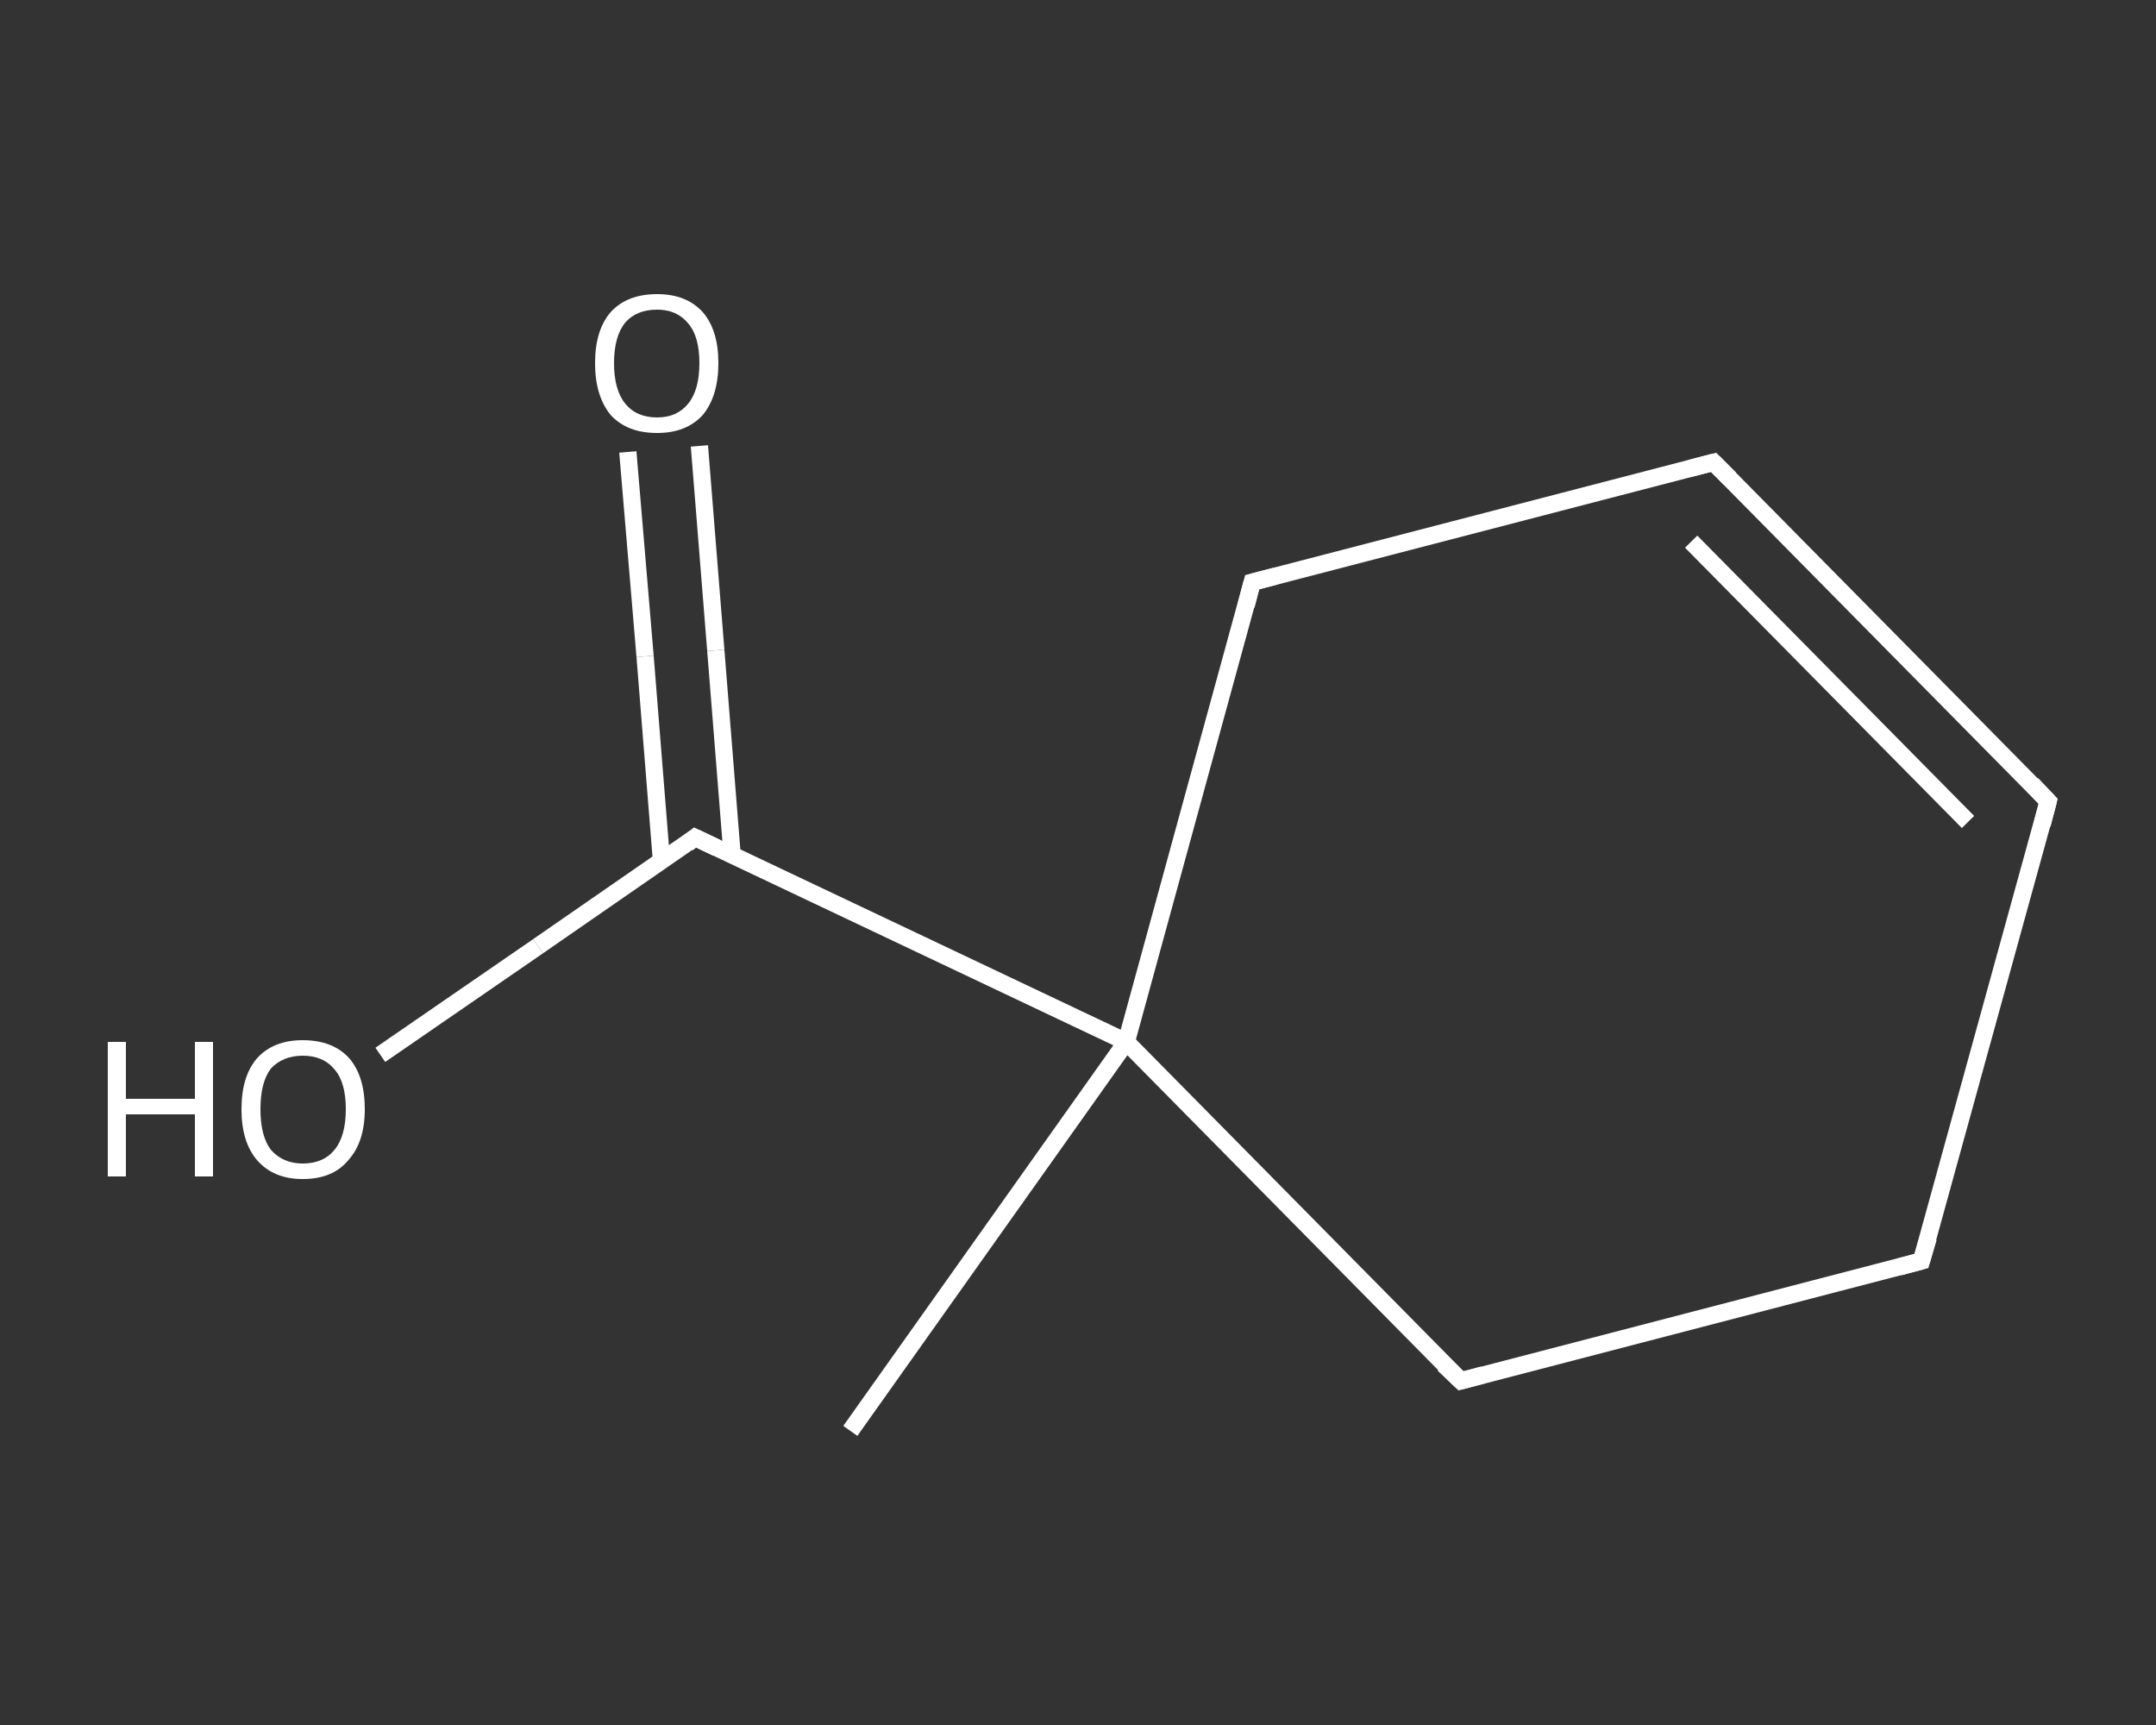 <?xml version='1.0' encoding='iso-8859-1'?>
<svg version='1.1' baseProfile='full'
              xmlns='http://www.w3.org/2000/svg'
                      xmlns:rdkit='http://www.rdkit.org/xml'
                      xmlns:xlink='http://www.w3.org/1999/xlink'
                  xml:space='preserve'
width='250px' height='200px' viewBox='0 0 250 200'>
<rect x="0" y="0" width="250" height="200" fill="#333333" stroke="none"/>
<!-- END OF HEADER -->
<rect style='opacity:1.0;fill:transparent;stroke:none' width='250.0' height='200.0' x='0.0' y='0.0'> </rect>
<path class='bond-0 atom-0 atom-1' d='M 98.6,165.9 L 130.6,120.8' style='fill:none;fill-rule:evenodd;stroke:#FFFFFF;stroke-width:2.0px;stroke-linecap:butt;stroke-linejoin:miter;stroke-opacity:1' />
<path class='bond-1 atom-1 atom-2' d='M 130.6,120.8 L 80.6,97.1' style='fill:none;fill-rule:evenodd;stroke:#FFFFFF;stroke-width:2.0px;stroke-linecap:butt;stroke-linejoin:miter;stroke-opacity:1' />
<path class='bond-2 atom-2 atom-3' d='M 84.9,99.2 L 83.0,75.4' style='fill:none;fill-rule:evenodd;stroke:#FFFFFF;stroke-width:2.0px;stroke-linecap:butt;stroke-linejoin:miter;stroke-opacity:1' />
<path class='bond-2 atom-2 atom-3' d='M 83.0,75.4 L 81.1,51.7' style='fill:none;fill-rule:evenodd;stroke:#FFFFFF;stroke-width:2.0px;stroke-linecap:butt;stroke-linejoin:miter;stroke-opacity:1' />
<path class='bond-2 atom-2 atom-3' d='M 76.7,99.8 L 74.8,76.1' style='fill:none;fill-rule:evenodd;stroke:#FFFFFF;stroke-width:2.0px;stroke-linecap:butt;stroke-linejoin:miter;stroke-opacity:1' />
<path class='bond-2 atom-2 atom-3' d='M 74.8,76.1 L 72.8,52.4' style='fill:none;fill-rule:evenodd;stroke:#FFFFFF;stroke-width:2.0px;stroke-linecap:butt;stroke-linejoin:miter;stroke-opacity:1' />
<path class='bond-3 atom-2 atom-4' d='M 80.6,97.1 L 62.4,109.7' style='fill:none;fill-rule:evenodd;stroke:#FFFFFF;stroke-width:2.0px;stroke-linecap:butt;stroke-linejoin:miter;stroke-opacity:1' />
<path class='bond-3 atom-2 atom-4' d='M 62.4,109.7 L 44.1,122.3' style='fill:none;fill-rule:evenodd;stroke:#FFFFFF;stroke-width:2.0px;stroke-linecap:butt;stroke-linejoin:miter;stroke-opacity:1' />
<path class='bond-4 atom-1 atom-5' d='M 130.6,120.8 L 145.2,67.5' style='fill:none;fill-rule:evenodd;stroke:#FFFFFF;stroke-width:2.0px;stroke-linecap:butt;stroke-linejoin:miter;stroke-opacity:1' />
<path class='bond-5 atom-5 atom-6' d='M 145.2,67.5 L 198.7,53.6' style='fill:none;fill-rule:evenodd;stroke:#FFFFFF;stroke-width:2.0px;stroke-linecap:butt;stroke-linejoin:miter;stroke-opacity:1' />
<path class='bond-6 atom-6 atom-7' d='M 198.7,53.6 L 237.5,92.9' style='fill:none;fill-rule:evenodd;stroke:#FFFFFF;stroke-width:2.0px;stroke-linecap:butt;stroke-linejoin:miter;stroke-opacity:1' />
<path class='bond-6 atom-6 atom-7' d='M 196.1,62.8 L 228.2,95.3' style='fill:none;fill-rule:evenodd;stroke:#FFFFFF;stroke-width:2.0px;stroke-linecap:butt;stroke-linejoin:miter;stroke-opacity:1' />
<path class='bond-7 atom-7 atom-8' d='M 237.5,92.9 L 222.8,146.2' style='fill:none;fill-rule:evenodd;stroke:#FFFFFF;stroke-width:2.0px;stroke-linecap:butt;stroke-linejoin:miter;stroke-opacity:1' />
<path class='bond-8 atom-8 atom-9' d='M 222.8,146.2 L 169.4,160.1' style='fill:none;fill-rule:evenodd;stroke:#FFFFFF;stroke-width:2.0px;stroke-linecap:butt;stroke-linejoin:miter;stroke-opacity:1' />
<path class='bond-9 atom-9 atom-1' d='M 169.4,160.1 L 130.6,120.8' style='fill:none;fill-rule:evenodd;stroke:#FFFFFF;stroke-width:2.0px;stroke-linecap:butt;stroke-linejoin:miter;stroke-opacity:1' />
<path d='M 83.1,98.3 L 80.6,97.1 L 79.7,97.8' style='fill:none;stroke:#FFFFFF;stroke-width:2.0px;stroke-linecap:butt;stroke-linejoin:miter;stroke-opacity:1;' />
<path d='M 144.5,70.2 L 145.2,67.5 L 147.9,66.8' style='fill:none;stroke:#FFFFFF;stroke-width:2.0px;stroke-linecap:butt;stroke-linejoin:miter;stroke-opacity:1;' />
<path d='M 196.0,54.3 L 198.7,53.6 L 200.6,55.5' style='fill:none;stroke:#FFFFFF;stroke-width:2.0px;stroke-linecap:butt;stroke-linejoin:miter;stroke-opacity:1;' />
<path d='M 235.6,90.9 L 237.5,92.9 L 236.8,95.6' style='fill:none;stroke:#FFFFFF;stroke-width:2.0px;stroke-linecap:butt;stroke-linejoin:miter;stroke-opacity:1;' />
<path d='M 223.6,143.5 L 222.8,146.2 L 220.2,146.9' style='fill:none;stroke:#FFFFFF;stroke-width:2.0px;stroke-linecap:butt;stroke-linejoin:miter;stroke-opacity:1;' />
<path d='M 172.0,159.4 L 169.4,160.1 L 167.4,158.2' style='fill:none;stroke:#FFFFFF;stroke-width:2.0px;stroke-linecap:butt;stroke-linejoin:miter;stroke-opacity:1;' />
<path class='atom-3' d='M 69.0 42.1
Q 69.0 38.3, 70.8 36.2
Q 72.7 34.1, 76.2 34.1
Q 79.6 34.1, 81.5 36.2
Q 83.3 38.3, 83.3 42.1
Q 83.3 45.9, 81.5 48.1
Q 79.6 50.2, 76.2 50.2
Q 72.7 50.2, 70.8 48.1
Q 69.0 45.9, 69.0 42.1
M 76.2 48.4
Q 78.5 48.4, 79.8 46.8
Q 81.1 45.2, 81.1 42.1
Q 81.1 39.0, 79.8 37.5
Q 78.5 35.9, 76.2 35.9
Q 73.8 35.9, 72.5 37.4
Q 71.2 39.0, 71.2 42.1
Q 71.2 45.2, 72.5 46.8
Q 73.8 48.4, 76.2 48.4
' fill='#FFFFFF'/>
<path class='atom-4' d='M 12.5 120.8
L 14.6 120.8
L 14.6 127.4
L 22.6 127.4
L 22.6 120.8
L 24.7 120.8
L 24.7 136.4
L 22.6 136.4
L 22.6 129.2
L 14.6 129.2
L 14.6 136.4
L 12.5 136.4
L 12.5 120.8
' fill='#FFFFFF'/>
<path class='atom-4' d='M 28.0 128.6
Q 28.0 124.8, 29.8 122.7
Q 31.7 120.6, 35.1 120.6
Q 38.6 120.6, 40.5 122.7
Q 42.3 124.8, 42.3 128.6
Q 42.3 132.4, 40.4 134.5
Q 38.6 136.7, 35.1 136.7
Q 31.7 136.7, 29.8 134.5
Q 28.0 132.4, 28.0 128.6
M 35.1 134.9
Q 37.5 134.9, 38.8 133.3
Q 40.1 131.7, 40.1 128.6
Q 40.1 125.5, 38.8 124.0
Q 37.5 122.4, 35.1 122.4
Q 32.8 122.4, 31.4 123.9
Q 30.2 125.5, 30.2 128.6
Q 30.2 131.7, 31.4 133.3
Q 32.8 134.9, 35.1 134.9
' fill='#FFFFFF'/>
</svg>
